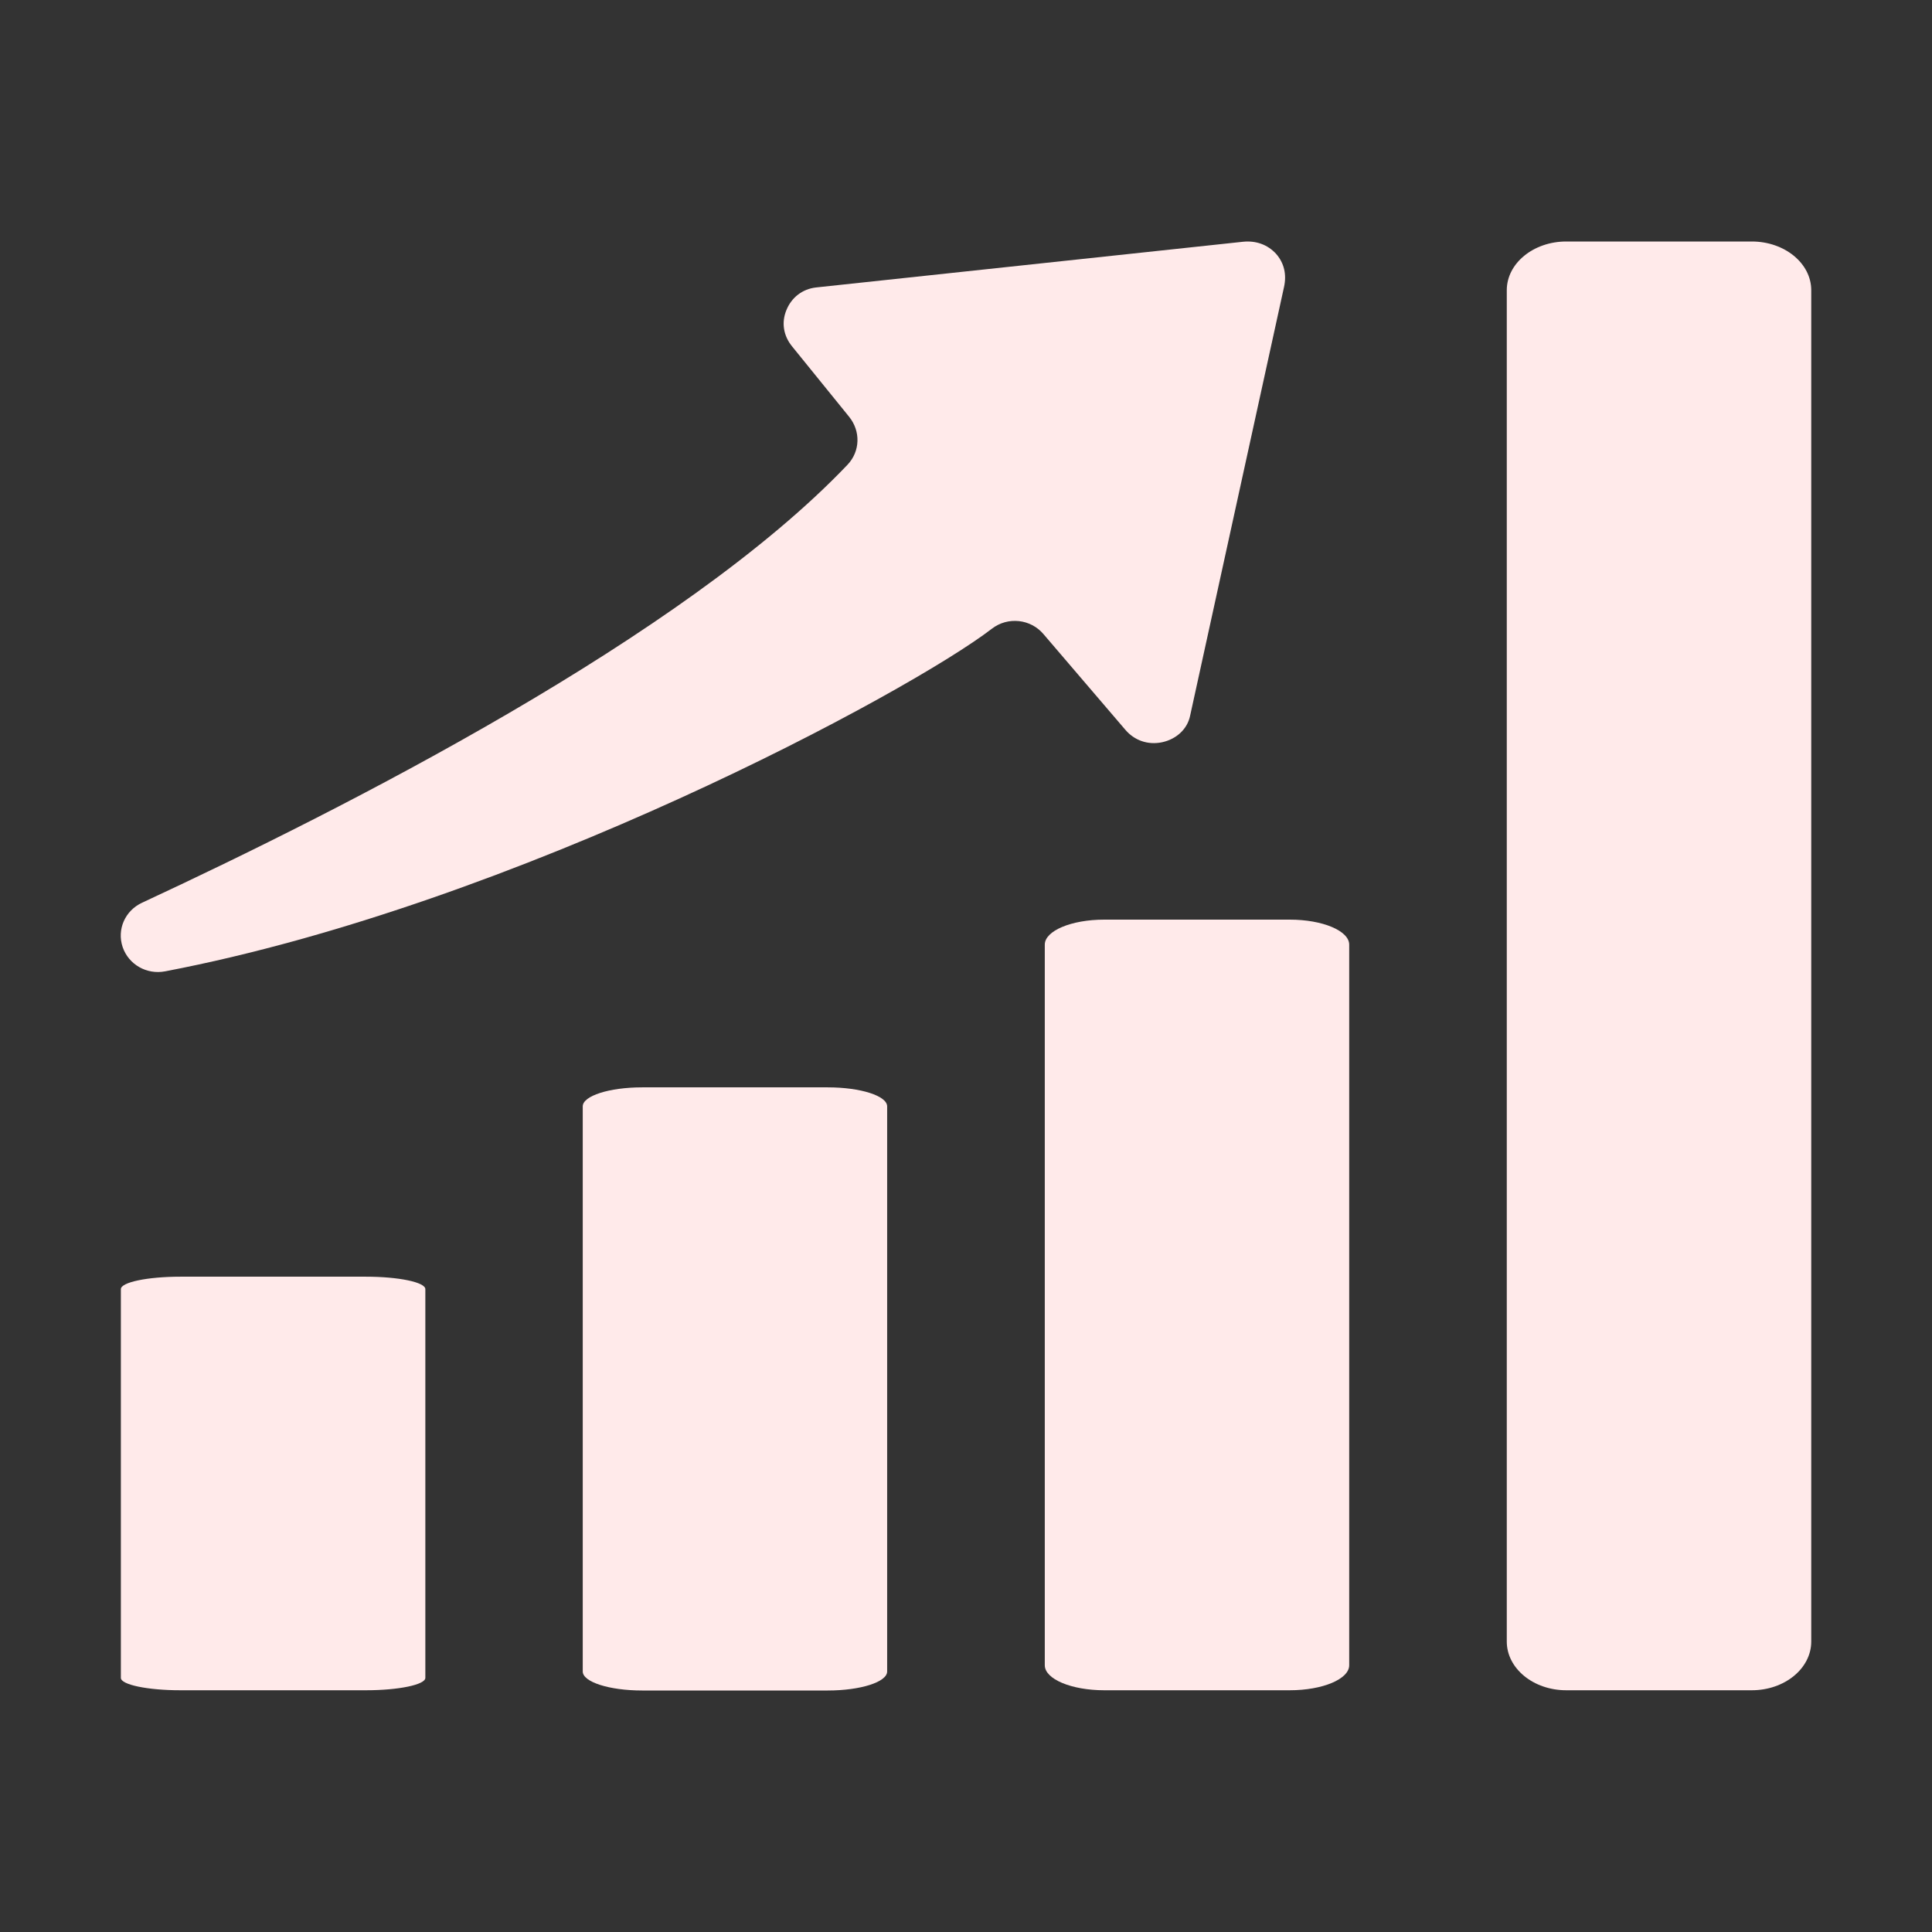 <?xml version="1.0" encoding="UTF-8"?> <svg xmlns="http://www.w3.org/2000/svg" width="32" height="32" viewBox="0 0 32 32" fill="none"><rect x="0" y="0" width="32" height="32" fill="#333333" stroke="none"/><g clip-path="url(#clip0_270_222)"><path d="M6.061 21.146H2.987C2.443 21.146 2.002 21.238 2.002 21.352V27.791C2.002 27.904 2.443 27.996 2.987 27.996H6.061C6.604 27.996 7.045 27.904 7.045 27.791V21.352C7.045 21.238 6.604 21.146 6.061 21.146Z" fill="#FFEAEA"></path><path d="M13.71 18.01H10.636C10.092 18.01 9.652 18.151 9.652 18.325V27.685C9.652 27.859 10.092 28 10.636 28H13.71C14.254 28 14.694 27.859 14.694 27.685V18.325C14.694 18.151 14.254 18.01 13.71 18.01Z" fill="#FFEAEA"></path><path d="M21.363 15.232H18.289C17.745 15.232 17.305 15.417 17.305 15.646V27.582C17.305 27.811 17.745 27.996 18.289 27.996H21.363C21.906 27.996 22.347 27.811 22.347 27.582V15.646C22.347 15.417 21.906 15.232 21.363 15.232Z" fill="#FFEAEA"></path><path d="M29.015 4H25.942C25.398 4 24.957 4.362 24.957 4.807V27.189C24.957 27.635 25.398 27.996 25.942 27.996H29.015C29.559 27.996 30 27.635 30 27.189V4.807C30 4.362 29.559 4 29.015 4Z" fill="#FFEAEA"></path><path fill-rule="evenodd" clip-rule="evenodd" d="M2.353 14.952C5.695 13.398 11.331 10.542 14.039 7.696C14.249 7.473 14.256 7.14 14.064 6.903L13.12 5.738C12.978 5.565 12.939 5.345 13.025 5.137C13.109 4.928 13.29 4.786 13.518 4.761L20.591 4.004C20.801 3.983 20.993 4.05 21.134 4.202C21.272 4.358 21.312 4.549 21.268 4.751L19.712 11.855C19.665 12.081 19.48 12.244 19.248 12.294C19.013 12.343 18.789 12.265 18.637 12.085L17.286 10.506C17.073 10.251 16.693 10.209 16.428 10.414C15.071 11.458 8.551 14.977 2.737 16.088C2.43 16.148 2.129 15.975 2.031 15.685C1.934 15.394 2.071 15.083 2.353 14.952Z" fill="#FFEAEA"></path></g><defs><clipPath id="clip0_270_222"><rect width="32" height="32" fill="white"></rect></clipPath></defs></svg> 